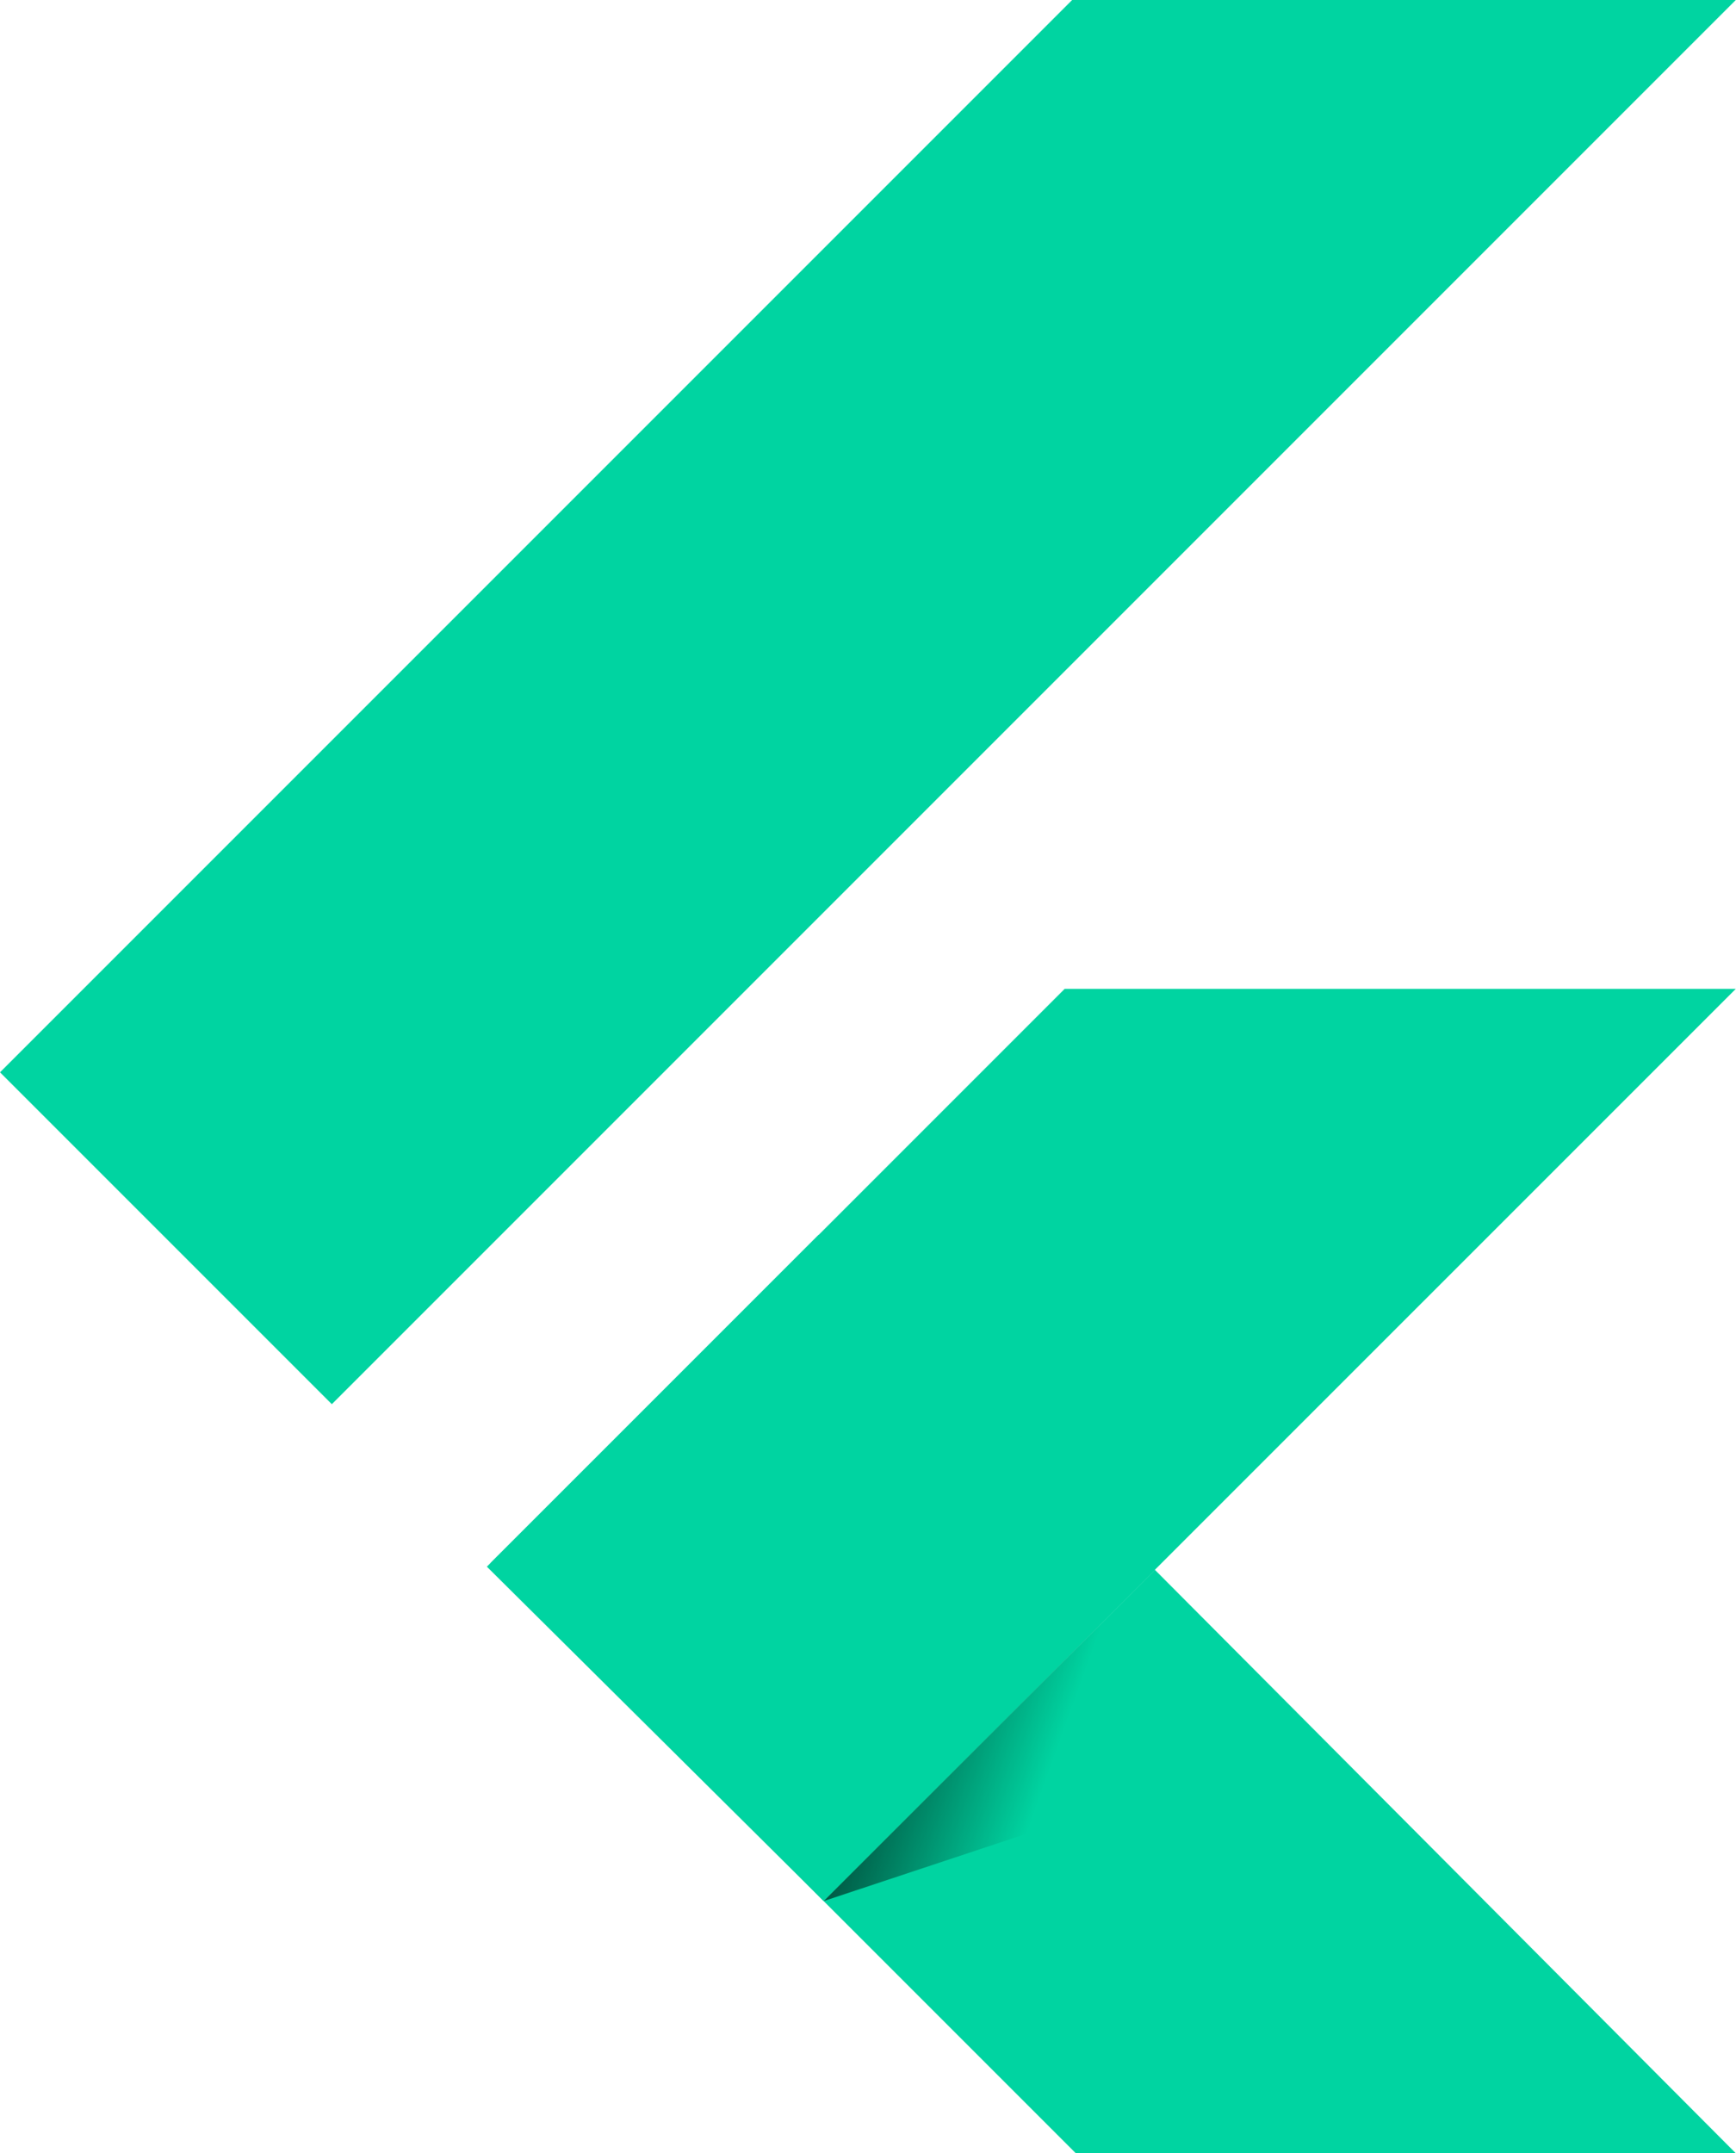 <?xml version="1.0" encoding="UTF-8" standalone="no"?><svg xmlns="http://www.w3.org/2000/svg" xmlns:xlink="http://www.w3.org/1999/xlink" fill="#000000" height="316.6" preserveAspectRatio="xMidYMid" version="1.1" viewBox="0.0 0.0 255.3 316.6" width="255.3" zoomAndPan="magnify">
 <defs>
  <linearGradient id="linearGradient-1" x1="3.952%" x2="75.897%" xlink:actuate="onLoad" xlink:show="other" xlink:type="simple" y1="26.993%" y2="52.919%">
   <stop offset="0"/>
   <stop offset="1" stop-opacity="0"/>
  </linearGradient>
 </defs>
 <g>
  <polygon fill="#00d4a1" points="157.67 0.001 0.001 157.67 48.801 206.47 255.27 0.001"/>
  <polygon fill="#00d4a1" points="156.57 145.4 72.149 229.82 121.13 279.53 169.84 230.82 255.27 145.4"/>
  <polygon fill="#00d4a1" points="121.13 279.53 158.21 316.61 255.27 316.61 169.84 230.82"/>
  <polygon fill="#00d4a1" points="71.6 230.36 120.4 181.56 169.84 230.82 121.13 279.53"/>
  <polygon fill="url(#linearGradient-1)" fill-opacity="0.8" points="121.13 279.53 161.69 266.07 165.72 234.94"/>
 </g>
</svg>